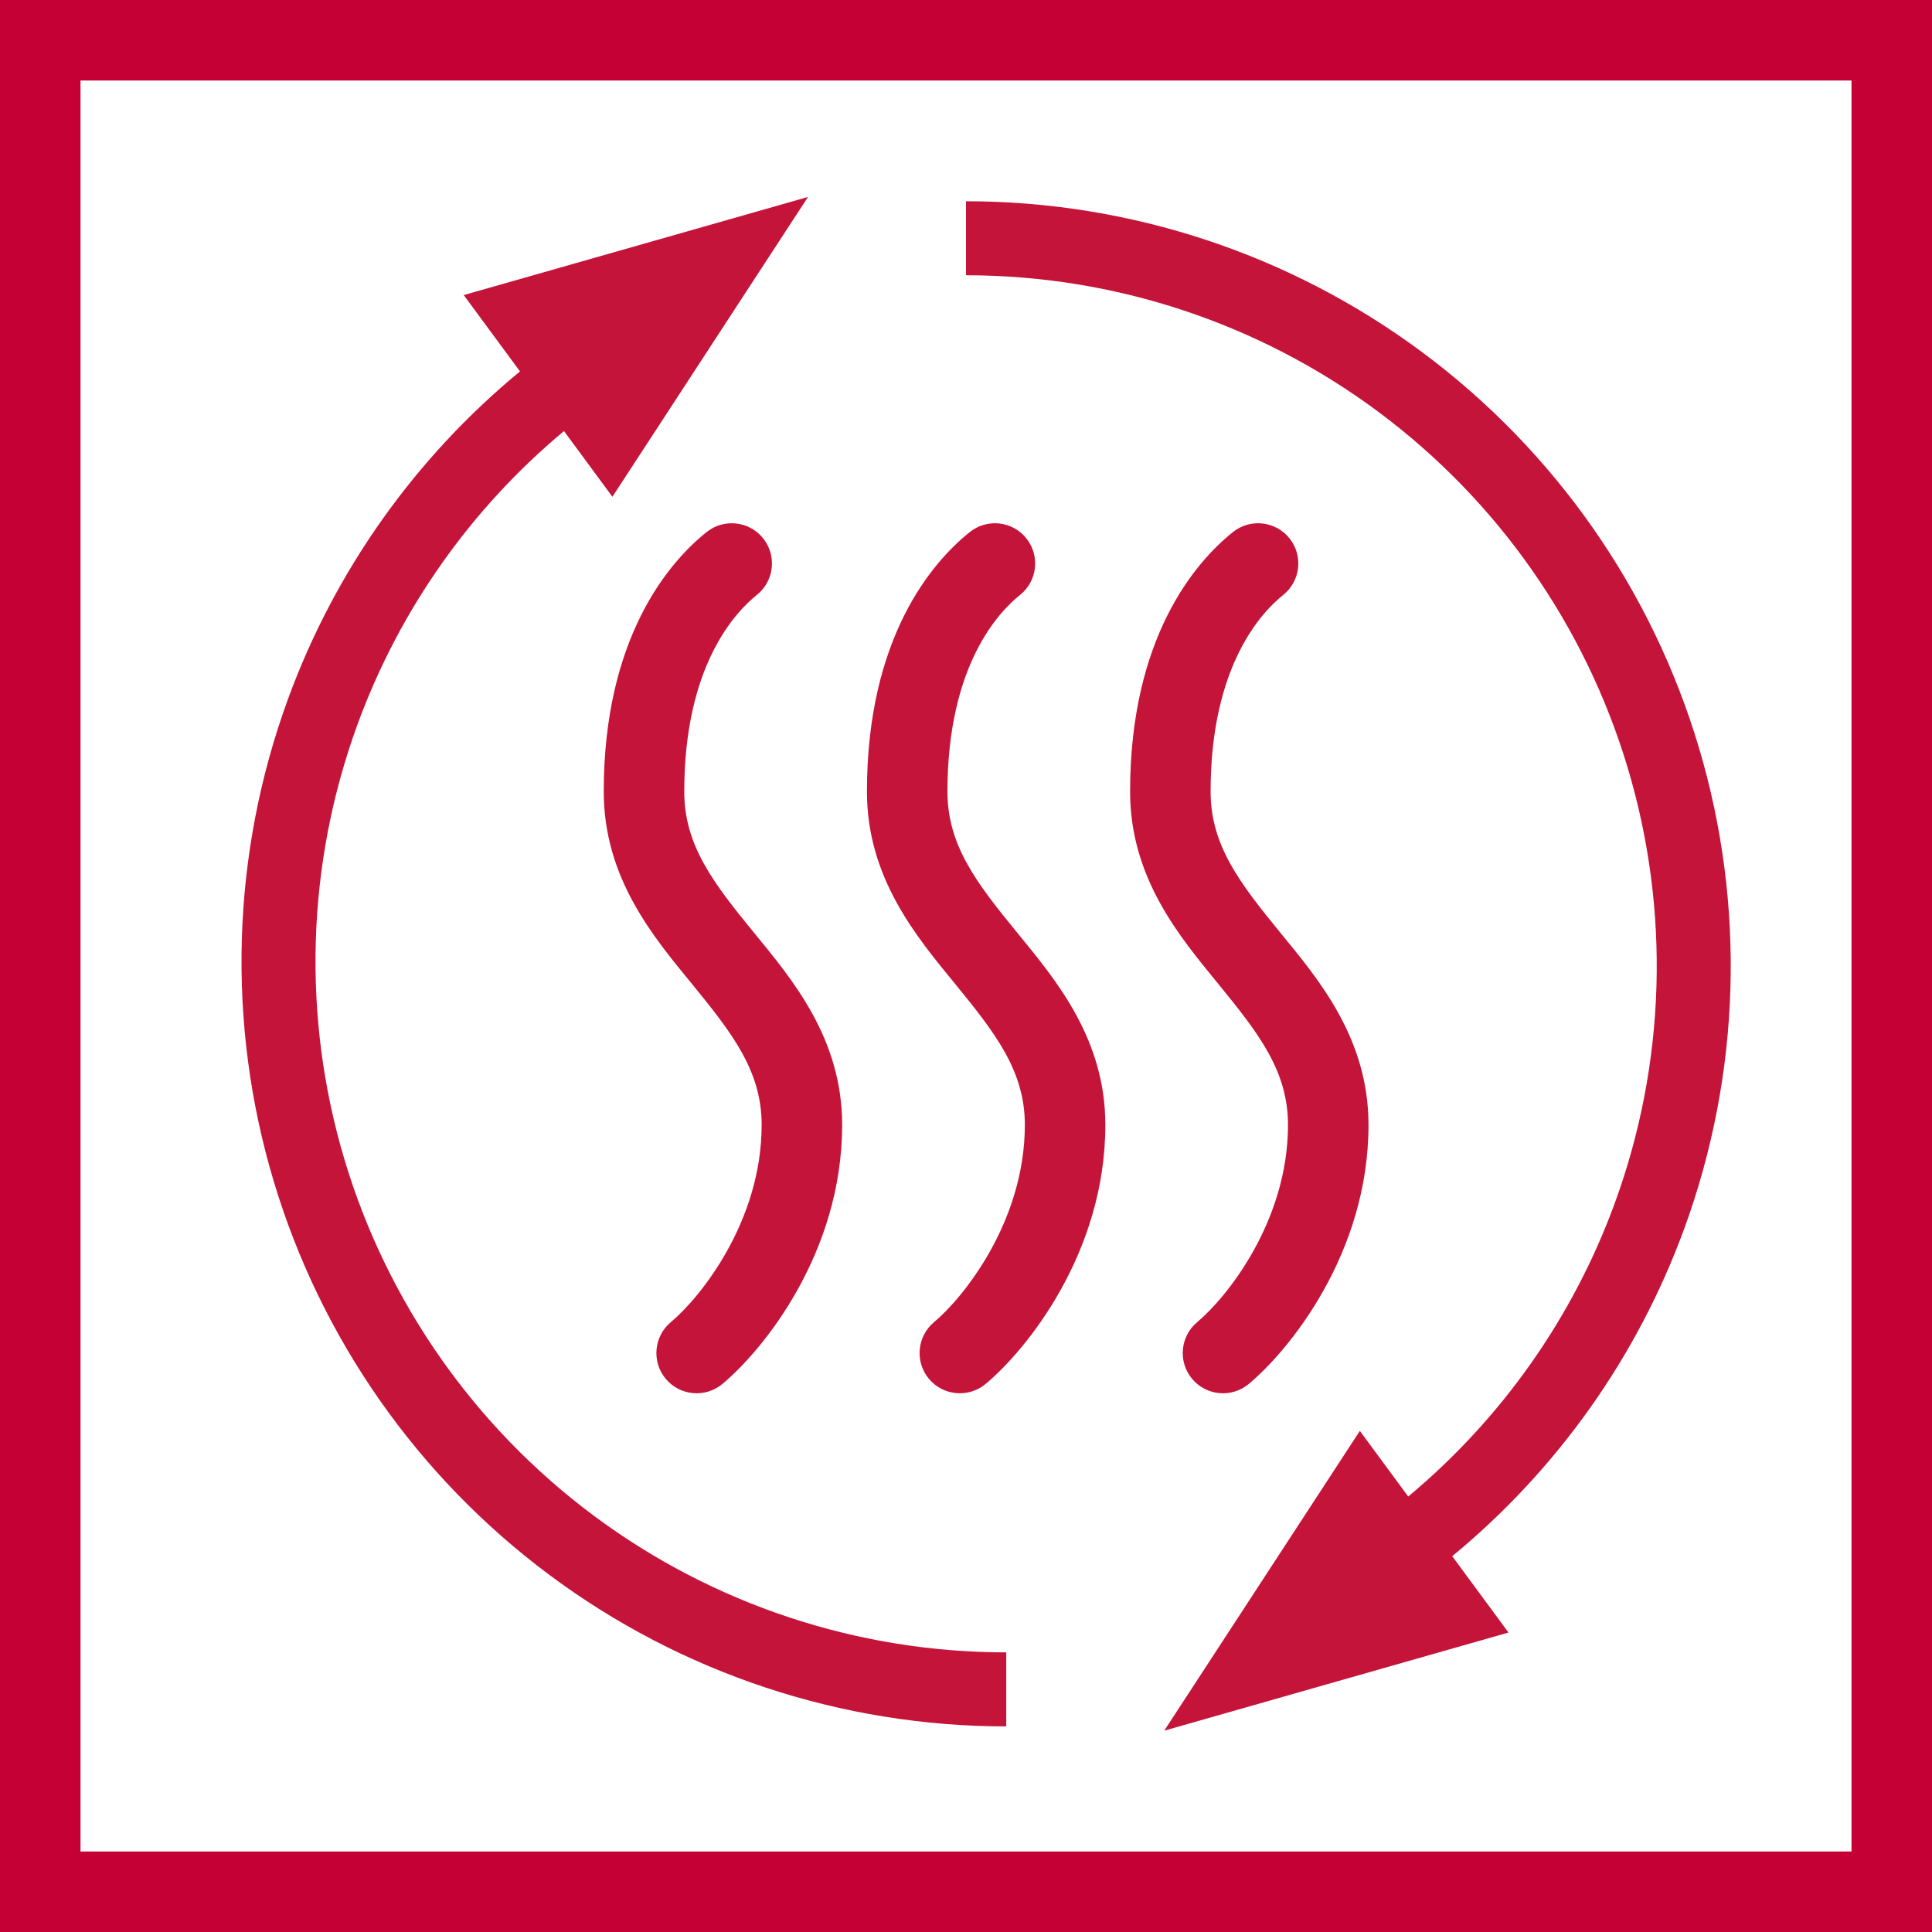 <svg width="48" height="48" viewBox="0 0 48 48" fill="none" xmlns="http://www.w3.org/2000/svg">
<g clip-path="url(#clip0_144_453)">
<path d="M48 0V48H0V0H48ZM46 2H2V46H46V2Z" fill="#C50034"/>
<path d="M24 5C28.09 5 32.072 6.32 35.352 8.764C38.632 11.207 41.036 14.645 42.206 18.564C43.376 22.484 43.25 26.677 41.847 30.519C40.681 33.711 38.684 36.518 36.08 38.663L37.478 40.56L28.925 42.998L33.785 35.55L34.987 37.181C37.302 35.251 39.078 32.74 40.12 29.888C41.388 26.417 41.501 22.63 40.444 19.09C39.387 15.55 37.216 12.446 34.253 10.238C31.29 8.031 27.695 6.839 24 6.839V5Z" fill="#C51439"/>
<path d="M15.215 12.342L14.012 10.71C11.697 12.639 9.922 15.152 8.88 18.004C7.612 21.474 7.499 25.261 8.556 28.801C9.613 32.341 11.784 35.446 14.747 37.653C17.71 39.861 21.305 41.053 25 41.053V42.892C20.91 42.892 16.928 41.572 13.649 39.128C10.368 36.684 7.964 33.247 6.794 29.327C5.624 25.408 5.75 21.215 7.153 17.373C8.319 14.181 10.315 11.373 12.919 9.228L11.521 7.331L20.075 4.893L15.215 12.342Z" fill="#C51439"/>
<path d="M17.555 13.219C17.986 12.874 18.615 12.944 18.96 13.375C19.305 13.806 19.235 14.436 18.804 14.781C18.296 15.188 17 16.507 17 19.667C17 21.004 17.725 21.94 18.735 23.175C19.686 24.337 20.923 25.799 20.923 27.948C20.923 31.131 18.962 33.539 17.948 34.384C17.524 34.737 16.893 34.68 16.539 34.256C16.186 33.832 16.244 33.2 16.668 32.847C17.398 32.238 18.923 30.345 18.923 27.948C18.923 26.611 18.198 25.676 17.188 24.441C16.236 23.279 15 21.817 15 19.667C15 15.853 16.609 13.975 17.555 13.219Z" fill="#C51439"/>
<path d="M24.094 13.219C24.525 12.874 25.154 12.944 25.499 13.375C25.844 13.806 25.774 14.436 25.343 14.781C24.835 15.188 23.539 16.507 23.539 19.667C23.539 21.004 24.264 21.94 25.274 23.175C26.225 24.337 27.462 25.799 27.462 27.948C27.462 31.13 25.501 33.539 24.487 34.384C24.063 34.737 23.432 34.68 23.078 34.256C22.725 33.832 22.783 33.2 23.207 32.847C23.937 32.238 25.462 30.344 25.462 27.948C25.462 26.611 24.737 25.676 23.727 24.441C22.776 23.279 21.539 21.817 21.539 19.667C21.539 15.853 23.148 13.975 24.094 13.219Z" fill="#C51439"/>
<path d="M30.632 13.219C31.063 12.874 31.692 12.944 32.037 13.375C32.382 13.806 32.312 14.436 31.881 14.781C31.373 15.188 30.077 16.507 30.077 19.667C30.077 21.004 30.802 21.94 31.812 23.175C32.764 24.337 34 25.799 34 27.948C34 31.131 32.039 33.539 31.025 34.384C30.601 34.737 29.97 34.68 29.616 34.256C29.263 33.832 29.321 33.2 29.745 32.847C30.475 32.238 32 30.345 32 27.948C32 26.611 31.275 25.676 30.265 24.441C29.314 23.279 28.077 21.817 28.077 19.667C28.077 15.853 29.686 13.975 30.632 13.219Z" fill="#C51439"/>
</g>
<defs>
<clipPath id="clip0_144_453">
<rect width="48" height="48" fill="white"/>
</clipPath>
</defs>
</svg>
